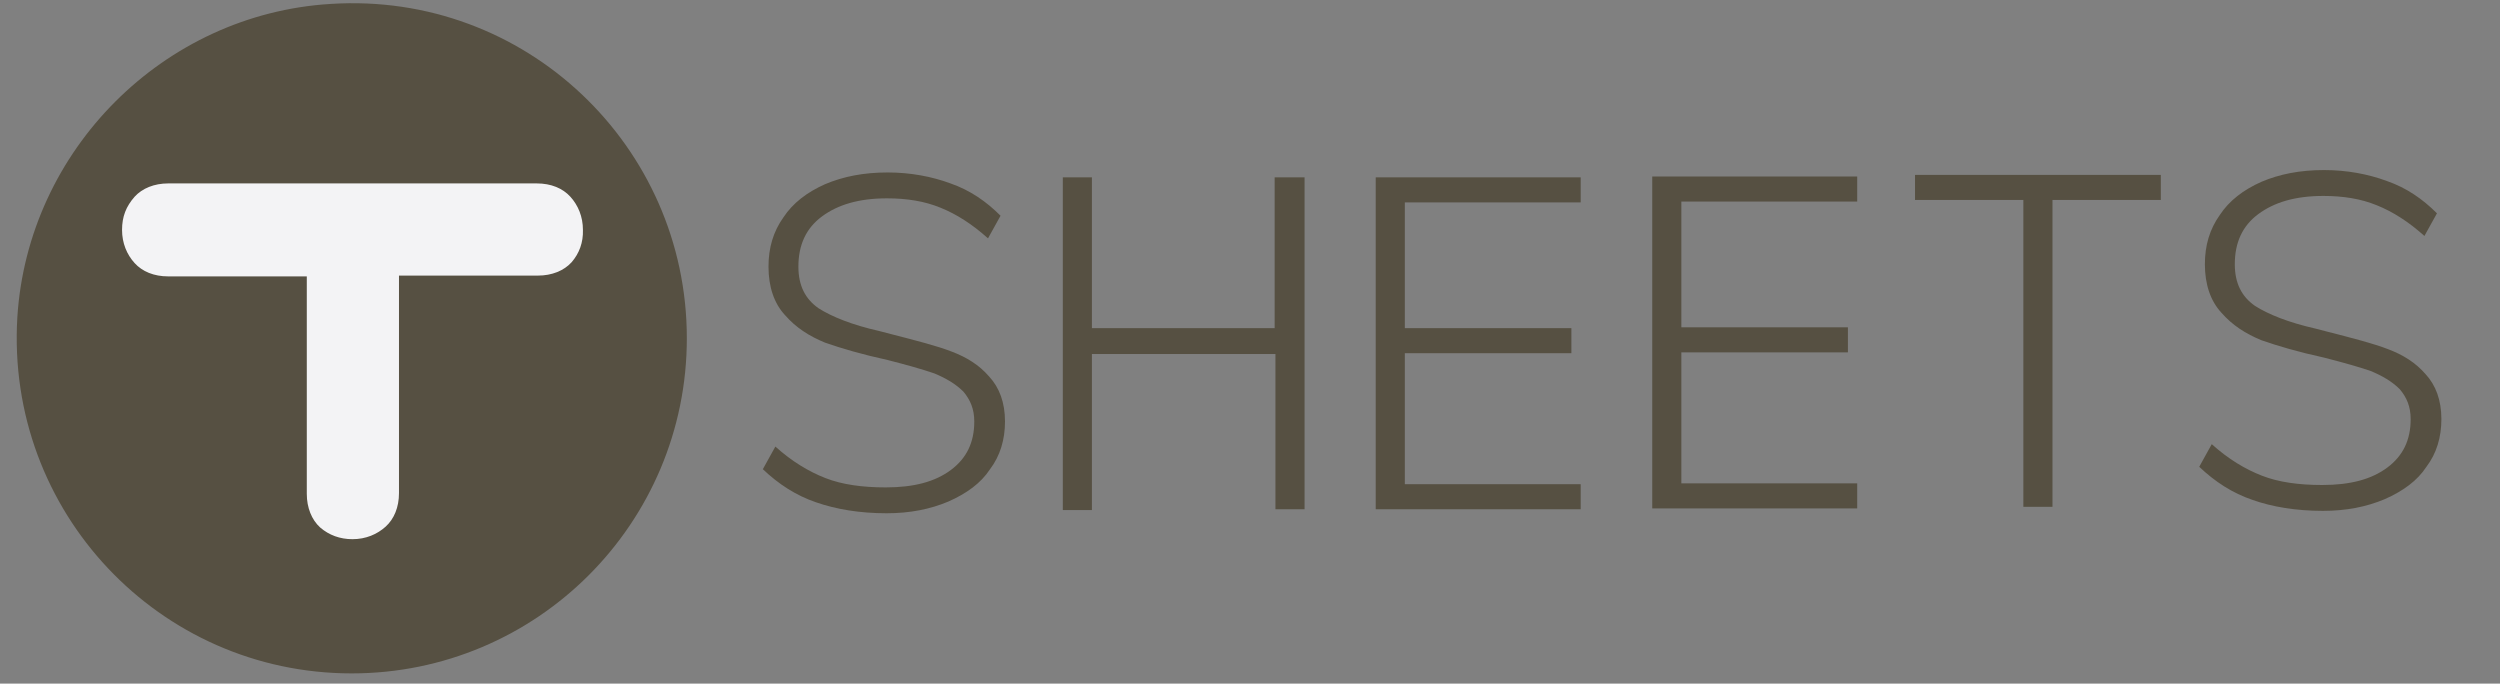 <svg xmlns="http://www.w3.org/2000/svg" width="128" height="35" viewBox="0 0 128 35" fill="none"><rect x="0" y="0" width="128" height="35" fill="#808080" stroke="none"/><g clip-path="url(#clip0_145_1489)"><path d="M41.789 25.721C40.754 25.369 39.864 24.789 39.057 24.023L39.699 22.864C40.547 23.63 41.417 24.147 42.265 24.479C43.114 24.81 44.149 24.955 45.349 24.955C46.798 24.955 47.875 24.665 48.682 24.065C49.489 23.464 49.883 22.657 49.883 21.581C49.883 20.939 49.675 20.463 49.324 20.049C48.93 19.656 48.434 19.366 47.833 19.117C47.233 18.91 46.426 18.683 45.453 18.434C44.128 18.145 43.072 17.834 42.245 17.544C41.437 17.213 40.754 16.779 40.195 16.137C39.636 15.537 39.347 14.688 39.347 13.653C39.347 12.68 39.595 11.852 40.112 11.128C40.589 10.403 41.313 9.844 42.245 9.43C43.176 9.037 44.211 8.83 45.453 8.83C46.612 8.83 47.709 9.037 48.661 9.389C49.675 9.741 50.503 10.32 51.228 11.045L50.586 12.204C49.779 11.48 48.972 10.962 48.144 10.631C47.337 10.3 46.426 10.155 45.411 10.155C43.963 10.155 42.886 10.486 42.079 11.086C41.272 11.687 40.878 12.535 40.878 13.653C40.878 14.626 41.23 15.309 41.913 15.785C42.596 16.22 43.631 16.634 44.998 16.944L45.639 17.11C46.922 17.441 47.978 17.71 48.723 18C49.489 18.29 50.131 18.683 50.648 19.283C51.166 19.842 51.456 20.608 51.456 21.581C51.456 22.512 51.207 23.34 50.69 24.023C50.214 24.748 49.489 25.265 48.558 25.679C47.626 26.072 46.591 26.279 45.391 26.279C44.004 26.279 42.803 26.072 41.789 25.721Z" fill="#565042"></path><path d="M65.303 9.08H66.794V26.074H65.303V18.126H55.906V26.115H54.416V9.08H55.906V16.801H65.262V9.08H65.303Z" fill="#565042"></path><path d="M70.437 26.074V9.08H80.931V10.363H71.927V16.801H80.455V18.084H71.927V24.791H80.931V26.074H70.437Z" fill="#565042"></path><path d="M84.595 26.031V9.037H95.089V10.32H86.085V16.758H94.613V18.041H86.085V24.748H95.089V26.031H84.595Z" fill="#565042"></path><path d="M103.596 25.949V10.238H98.049V8.955H110.634V10.238H105.087V25.949H103.596Z" fill="#565042"></path><path d="M115.333 25.597C114.298 25.246 113.408 24.666 112.601 23.9L113.242 22.741C114.091 23.507 114.96 24.024 115.809 24.355C116.658 24.687 117.692 24.832 118.893 24.832C120.342 24.832 121.418 24.542 122.226 23.942C123.033 23.341 123.426 22.534 123.426 21.458C123.426 20.816 123.219 20.34 122.867 19.926C122.474 19.533 121.977 19.243 121.377 18.994C120.777 18.788 119.969 18.56 118.997 18.311C117.672 18.022 116.616 17.711 115.788 17.421C114.981 17.09 114.298 16.655 113.739 16.014C113.18 15.414 112.89 14.565 112.89 13.53C112.89 12.557 113.139 11.729 113.656 11.005C114.132 10.28 114.857 9.721 115.788 9.307C116.72 8.914 117.755 8.707 118.997 8.707C120.156 8.707 121.253 8.914 122.205 9.266C123.219 9.618 124.047 10.197 124.772 10.922L124.13 12.081C123.323 11.357 122.515 10.839 121.687 10.508C120.88 10.177 119.969 10.032 118.955 10.032C117.506 10.032 116.43 10.363 115.623 10.963C114.815 11.563 114.422 12.412 114.422 13.53C114.422 14.503 114.774 15.186 115.457 15.662C116.14 16.097 117.175 16.511 118.541 16.821L119.183 16.987C120.466 17.318 121.522 17.587 122.267 17.877C123.033 18.166 123.675 18.56 124.192 19.16C124.709 19.719 124.999 20.485 124.999 21.458C124.999 22.389 124.751 23.217 124.233 23.9C123.757 24.625 123.033 25.142 122.101 25.556C121.17 25.949 120.135 26.156 118.934 26.156C117.548 26.156 116.326 25.949 115.333 25.597Z" fill="#565042"></path><path d="M16.93 0.201C8.381 0.718 1.426 7.673 0.888 16.242C0.288 26.198 8.153 34.478 18.006 34.478C27.486 34.478 35.166 26.799 35.166 17.319C35.166 7.466 26.886 -0.441 16.93 0.201Z" fill="#565042"></path><path d="M29.266 13.427C28.873 13.862 28.252 14.11 27.548 14.11H20.428V25.246C20.428 25.971 20.179 26.571 19.745 26.964C19.31 27.357 18.73 27.606 18.047 27.606C17.406 27.606 16.847 27.399 16.391 27.006C15.957 26.612 15.708 25.991 15.708 25.288V14.151H8.609C7.884 14.151 7.284 13.903 6.891 13.468C6.497 13.034 6.249 12.454 6.249 11.771C6.249 11.088 6.456 10.57 6.891 10.074C7.284 9.639 7.905 9.391 8.609 9.391H27.486C28.211 9.391 28.811 9.639 29.204 10.074C29.597 10.508 29.846 11.088 29.846 11.771C29.866 12.413 29.66 12.972 29.266 13.427Z" fill="#F3F3F5"></path></g><defs><clipPath id="clip0_145_1489"><rect width="126.875" height="35" fill="white" transform="translate(0.438)"></rect></clipPath></defs></svg>